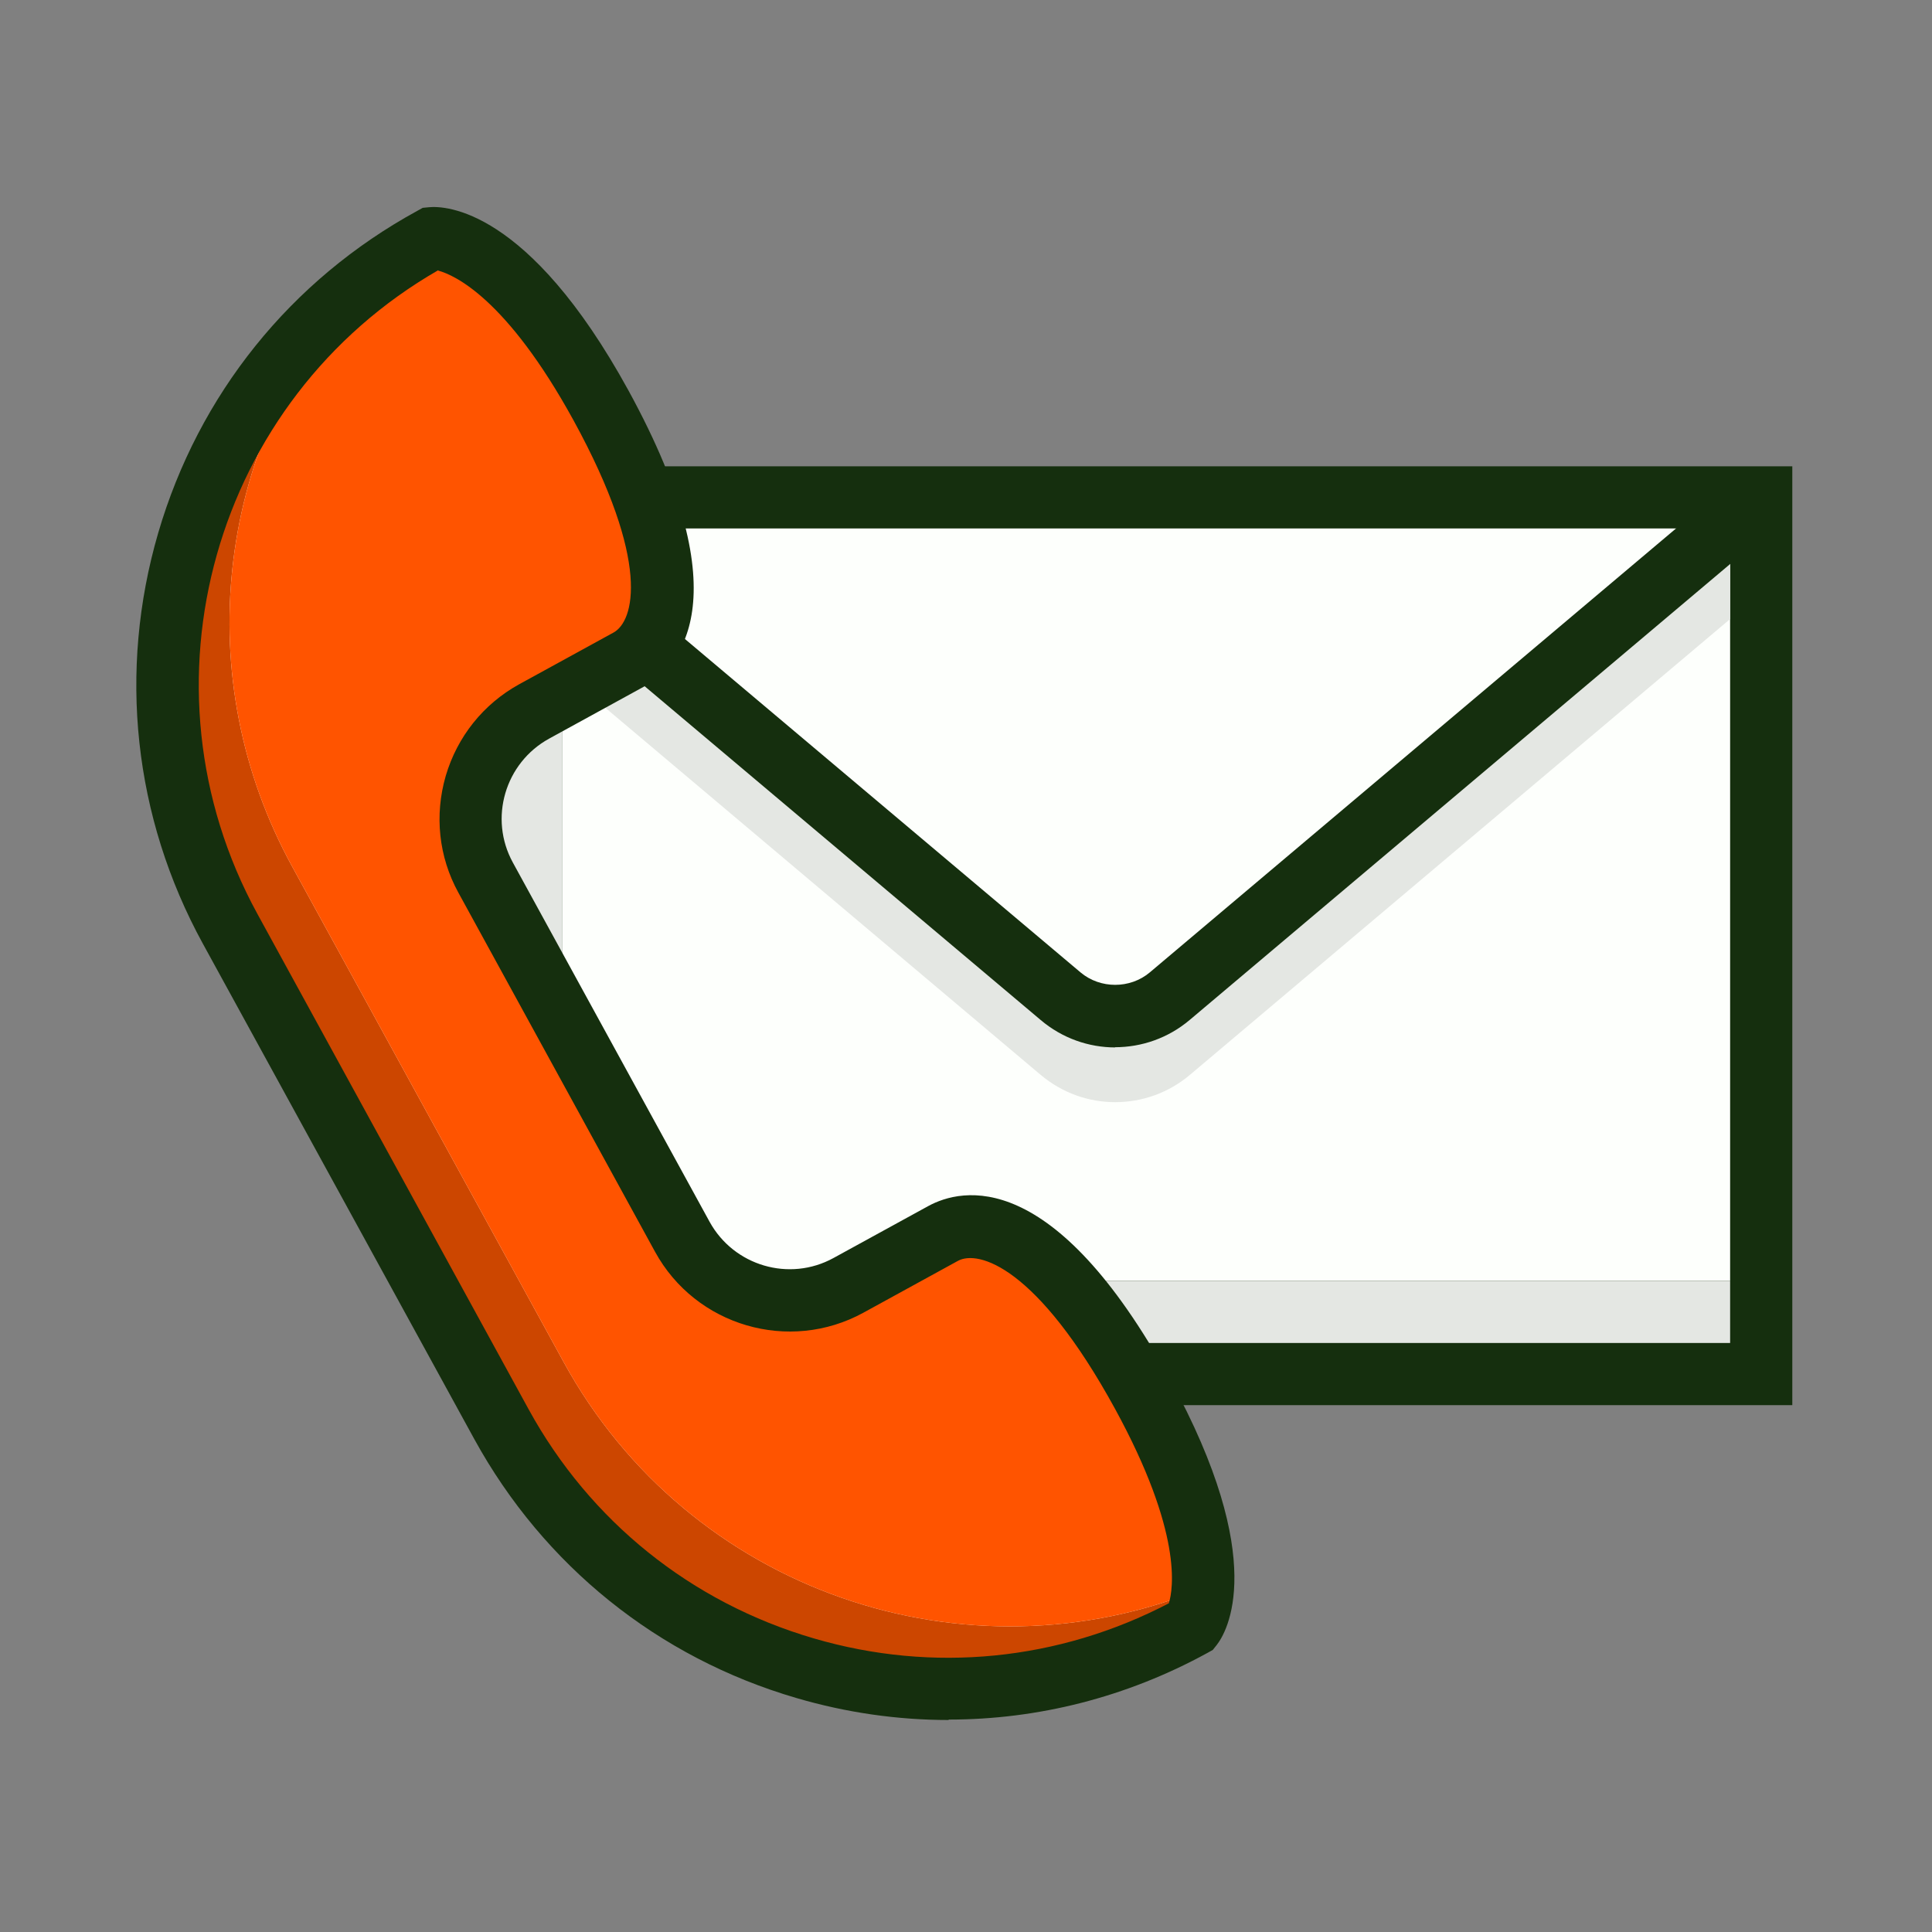 <svg xmlns="http://www.w3.org/2000/svg" width="120" height="120" viewBox="0 0 120 120" fill="none"><rect x="0" y="0" width="120" height="120" fill="#808080" stroke="none"/><g clip-path="url(#clip0_398_5572)"><path d="M109.392 81.484V85.346H30.402C29.694 85.346 29.115 84.767 29.115 84.059V30.892H32.977V80.197C32.977 80.905 33.556 81.484 34.264 81.484H109.392Z" fill="#152F0E"></path><path d="M111.323 28.962V87.277H30.401C28.638 87.277 27.183 85.835 27.183 84.059V28.962H111.323Z" fill="#152F0E"></path><path d="M34.907 32.823V79.553H107.461V32.823H34.907Z" fill="#FDFFFC"></path><path d="M107.461 79.553V83.415H31.046V32.823H34.908V79.553H107.461Z" fill="#E4E7E3"></path><path d="M107.461 33.403V38.449L73.913 66.757C72.574 67.89 70.927 68.457 69.266 68.457C67.605 68.457 65.983 67.89 64.632 66.757L34.907 41.693V36.647L67.116 63.797C68.352 64.839 70.206 64.839 71.429 63.797L107.461 33.403Z" fill="#E4E7E3"></path><path d="M69.278 65.058C67.63 65.058 65.983 64.492 64.644 63.359L27.878 32.373L30.363 29.425L67.115 60.398C68.338 61.428 70.192 61.428 71.415 60.398L108.13 29.425L110.614 32.373L73.9 63.346C72.561 64.479 70.913 65.045 69.252 65.045L69.278 65.058Z" fill="#152F0E"></path><path d="M70.952 86.569C76.874 97.37 74.042 101 74.042 101C58.736 109.381 39.542 103.768 31.148 88.462L14.297 57.682C5.917 42.375 11.53 23.169 26.836 14.788C26.836 14.788 31.419 14.363 37.327 25.164C43.262 36.003 40.945 39.917 39.04 40.959L33.169 44.178C29.5 46.186 28.149 50.833 30.157 54.502L42.374 76.811C44.382 80.48 49.029 81.832 52.698 79.824L58.568 76.605C60.474 75.563 65.018 75.717 70.952 86.556V86.569Z" fill="#FDFFFC"></path><path d="M74.684 98.657C74.568 100.305 74.041 100.987 74.041 100.987C58.734 109.381 39.527 103.768 31.147 88.462L14.283 57.682C6.932 44.242 10.344 27.829 21.634 18.341C13.524 28.022 11.708 42.066 18.145 53.82L35.009 84.6C42.81 98.85 59.996 104.695 74.684 98.657Z" fill="#FF5400"></path><path d="M74.684 98.657C74.568 100.305 74.041 100.987 74.041 100.987C58.734 109.381 39.527 103.768 31.147 88.462L14.283 57.682C6.932 44.242 10.344 27.829 21.634 18.341C13.524 28.022 11.708 42.066 18.145 53.82L35.009 84.6C42.81 98.85 59.996 104.695 74.684 98.657Z" fill="#041302" fill-opacity="0.2"></path><path d="M74.685 98.657C59.996 104.695 42.81 98.85 35.009 84.6L18.145 53.82C11.709 42.066 13.524 28.022 21.634 18.341C23.205 17.015 24.942 15.818 26.822 14.788C26.822 14.788 31.405 14.363 37.327 25.164C40.944 31.768 41.485 35.797 40.931 38.179C40.584 39.711 39.773 40.547 39.039 40.959L33.761 43.856L33.169 44.178C29.5 46.186 28.135 50.833 30.143 54.502L42.373 76.811C44.381 80.48 49.015 81.832 52.684 79.824L58.554 76.605C60.46 75.563 65.004 75.717 70.939 86.556C74.299 92.684 74.839 96.507 74.685 98.657Z" fill="#FF5400"></path><path d="M58.915 106.832C55.761 106.832 52.581 106.381 49.466 105.467C40.867 102.957 33.774 97.241 29.461 89.388L12.597 58.608C8.297 50.756 7.319 41.693 9.829 33.094C12.34 24.507 18.043 17.401 25.908 13.102L26.256 12.909L26.655 12.87C27.633 12.78 32.808 12.909 39.026 24.237C46.222 37.38 42.09 41.5 39.978 42.658L34.108 45.877C31.366 47.383 30.349 50.833 31.855 53.575L44.072 75.884C45.578 78.626 49.028 79.643 51.77 78.137L57.641 74.919C59.752 73.76 65.442 72.486 72.651 85.629C78.869 96.971 76.178 101.399 75.573 102.172L75.328 102.48L74.981 102.674C69.973 105.416 64.476 106.806 58.928 106.806L58.915 106.832ZM27.221 16.783C13.279 24.791 8.233 42.581 15.983 56.755L32.834 87.535C36.644 94.486 42.926 99.532 50.535 101.76C57.95 103.935 65.764 103.15 72.599 99.584C72.87 98.696 73.462 95.194 69.252 87.496C64.412 78.652 60.756 77.622 59.494 78.317L53.624 81.536C49.016 84.059 43.21 82.36 40.687 77.751L28.47 55.442C27.247 53.215 26.977 50.64 27.685 48.194C28.405 45.748 30.027 43.727 32.242 42.504L38.112 39.286C39.373 38.591 40.468 34.96 35.627 26.116C31.469 18.534 28.225 17.079 27.221 16.809V16.783Z" fill="#152F0E"></path></g><defs><clipPath id="clip0_398_5572"><rect width="102.857" height="93.975" fill="white" transform="translate(8.465 12.857)"></rect></clipPath></defs></svg>